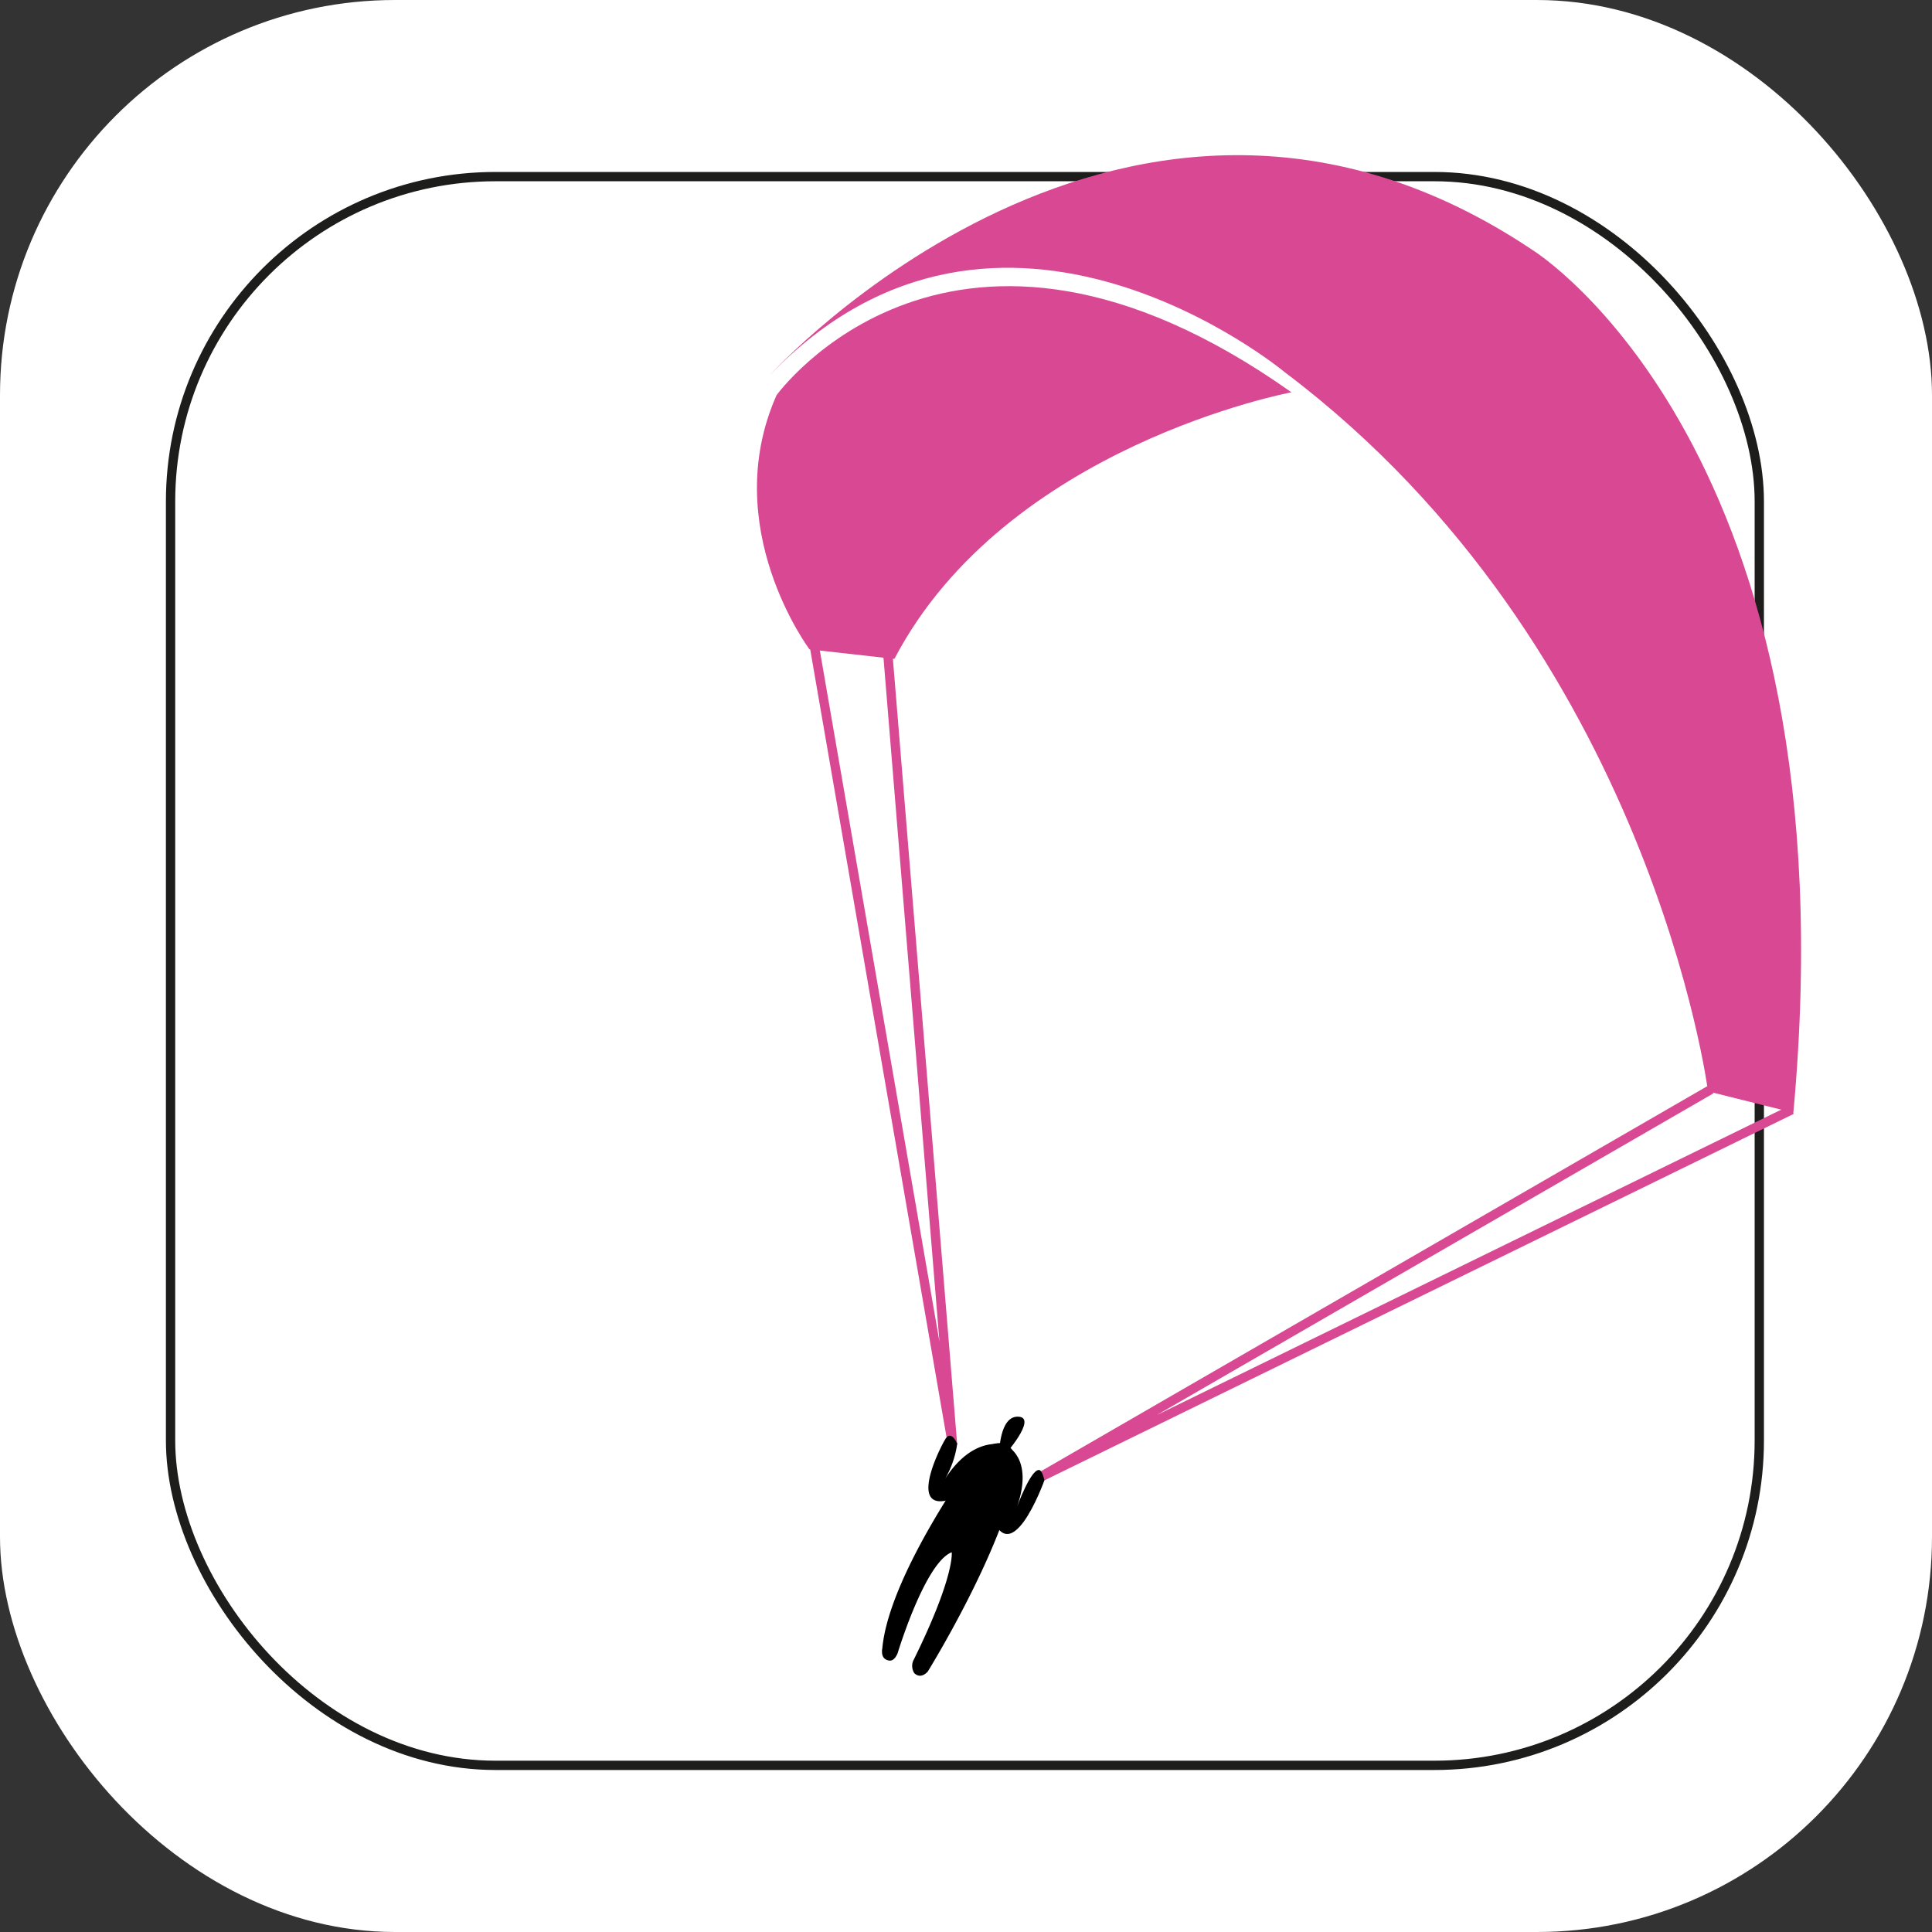 <svg xmlns="http://www.w3.org/2000/svg" viewBox="0 0 207.63 207.63"><rect x="0" y="0" width="207.63" height="207.63" fill="#333333" stroke="none"/><defs><style>.cls-1,.cls-2{fill:#fff;}.cls-2{stroke:#1d1d1b;}.cls-2,.cls-3{stroke-miterlimit:10;}.cls-3{fill:none;stroke:#d94993;}.cls-4{fill:#d94993;}</style></defs><g id="Capa_2" data-name="Capa 2"><g id="Capa_1-2" data-name="Capa 1"><rect class="cls-1" width="207.63" height="207.63" rx="42.46"/><rect class="cls-2" x="18.33" y="18.98" width="170.74" height="170.74" rx="34.92"/><path d="M107.38,156.25s0-4.13,2.08-4-1.59,4.25-1.59,4.25"/><path d="M109.37,157.6s-.28-4.36-4.23-1.58c0,0-9.57,13-10.32,21.13,0,0-.22.95.46,1.23.25.1.75.29,1.18-.69,0,0,2.94-9.75,5.82-10.87,0,0,.37,2.56-4.17,11.73a1.48,1.48,0,0,0,.12,1.22c.22.27.78.61,1.47-.12C99.7,179.65,108.08,166.14,109.37,157.6Z"/><polyline class="cls-3" points="95.33 69.24 102.37 155.26 87.31 68.23"/><polyline class="cls-3" points="192.55 119.26 111.54 158.88 183.89 117.07"/><path class="cls-4" d="M96.12,70.81c12-22.92,42.67-28.65,42.67-28.65-36.52-25.85-55.34.32-55.34.32C77.16,56.68,87,69.79,87,69.79l8.91,1"/><path class="cls-4" d="M82.73,40.32s38.53-42.61,82-13.43c0,0,34.57,21.39,28,92.69l-9.17-2.29S177.44,69.67,138.07,40C138.07,40,107.51,14.54,82.73,40.32Z"/><path d="M107.86,155.28s-3.25-1.05-6.29,3.64a10.31,10.31,0,0,0,1.3-3.76s-.63-1.56-1.28-.49c-.82,1.36-4,8,.69,6.43A8.29,8.29,0,0,0,107.86,155.28Z"/><path d="M108.13,155.36s3,1.23,1.19,6.52c0,0,1.46-4,2.35-3.9,0,0,.31-.06.57,1.11,0,0-3.9,10.91-6,2.72C106.21,161.61,108.13,155.36,108.13,155.36Z"/></g></g></svg>